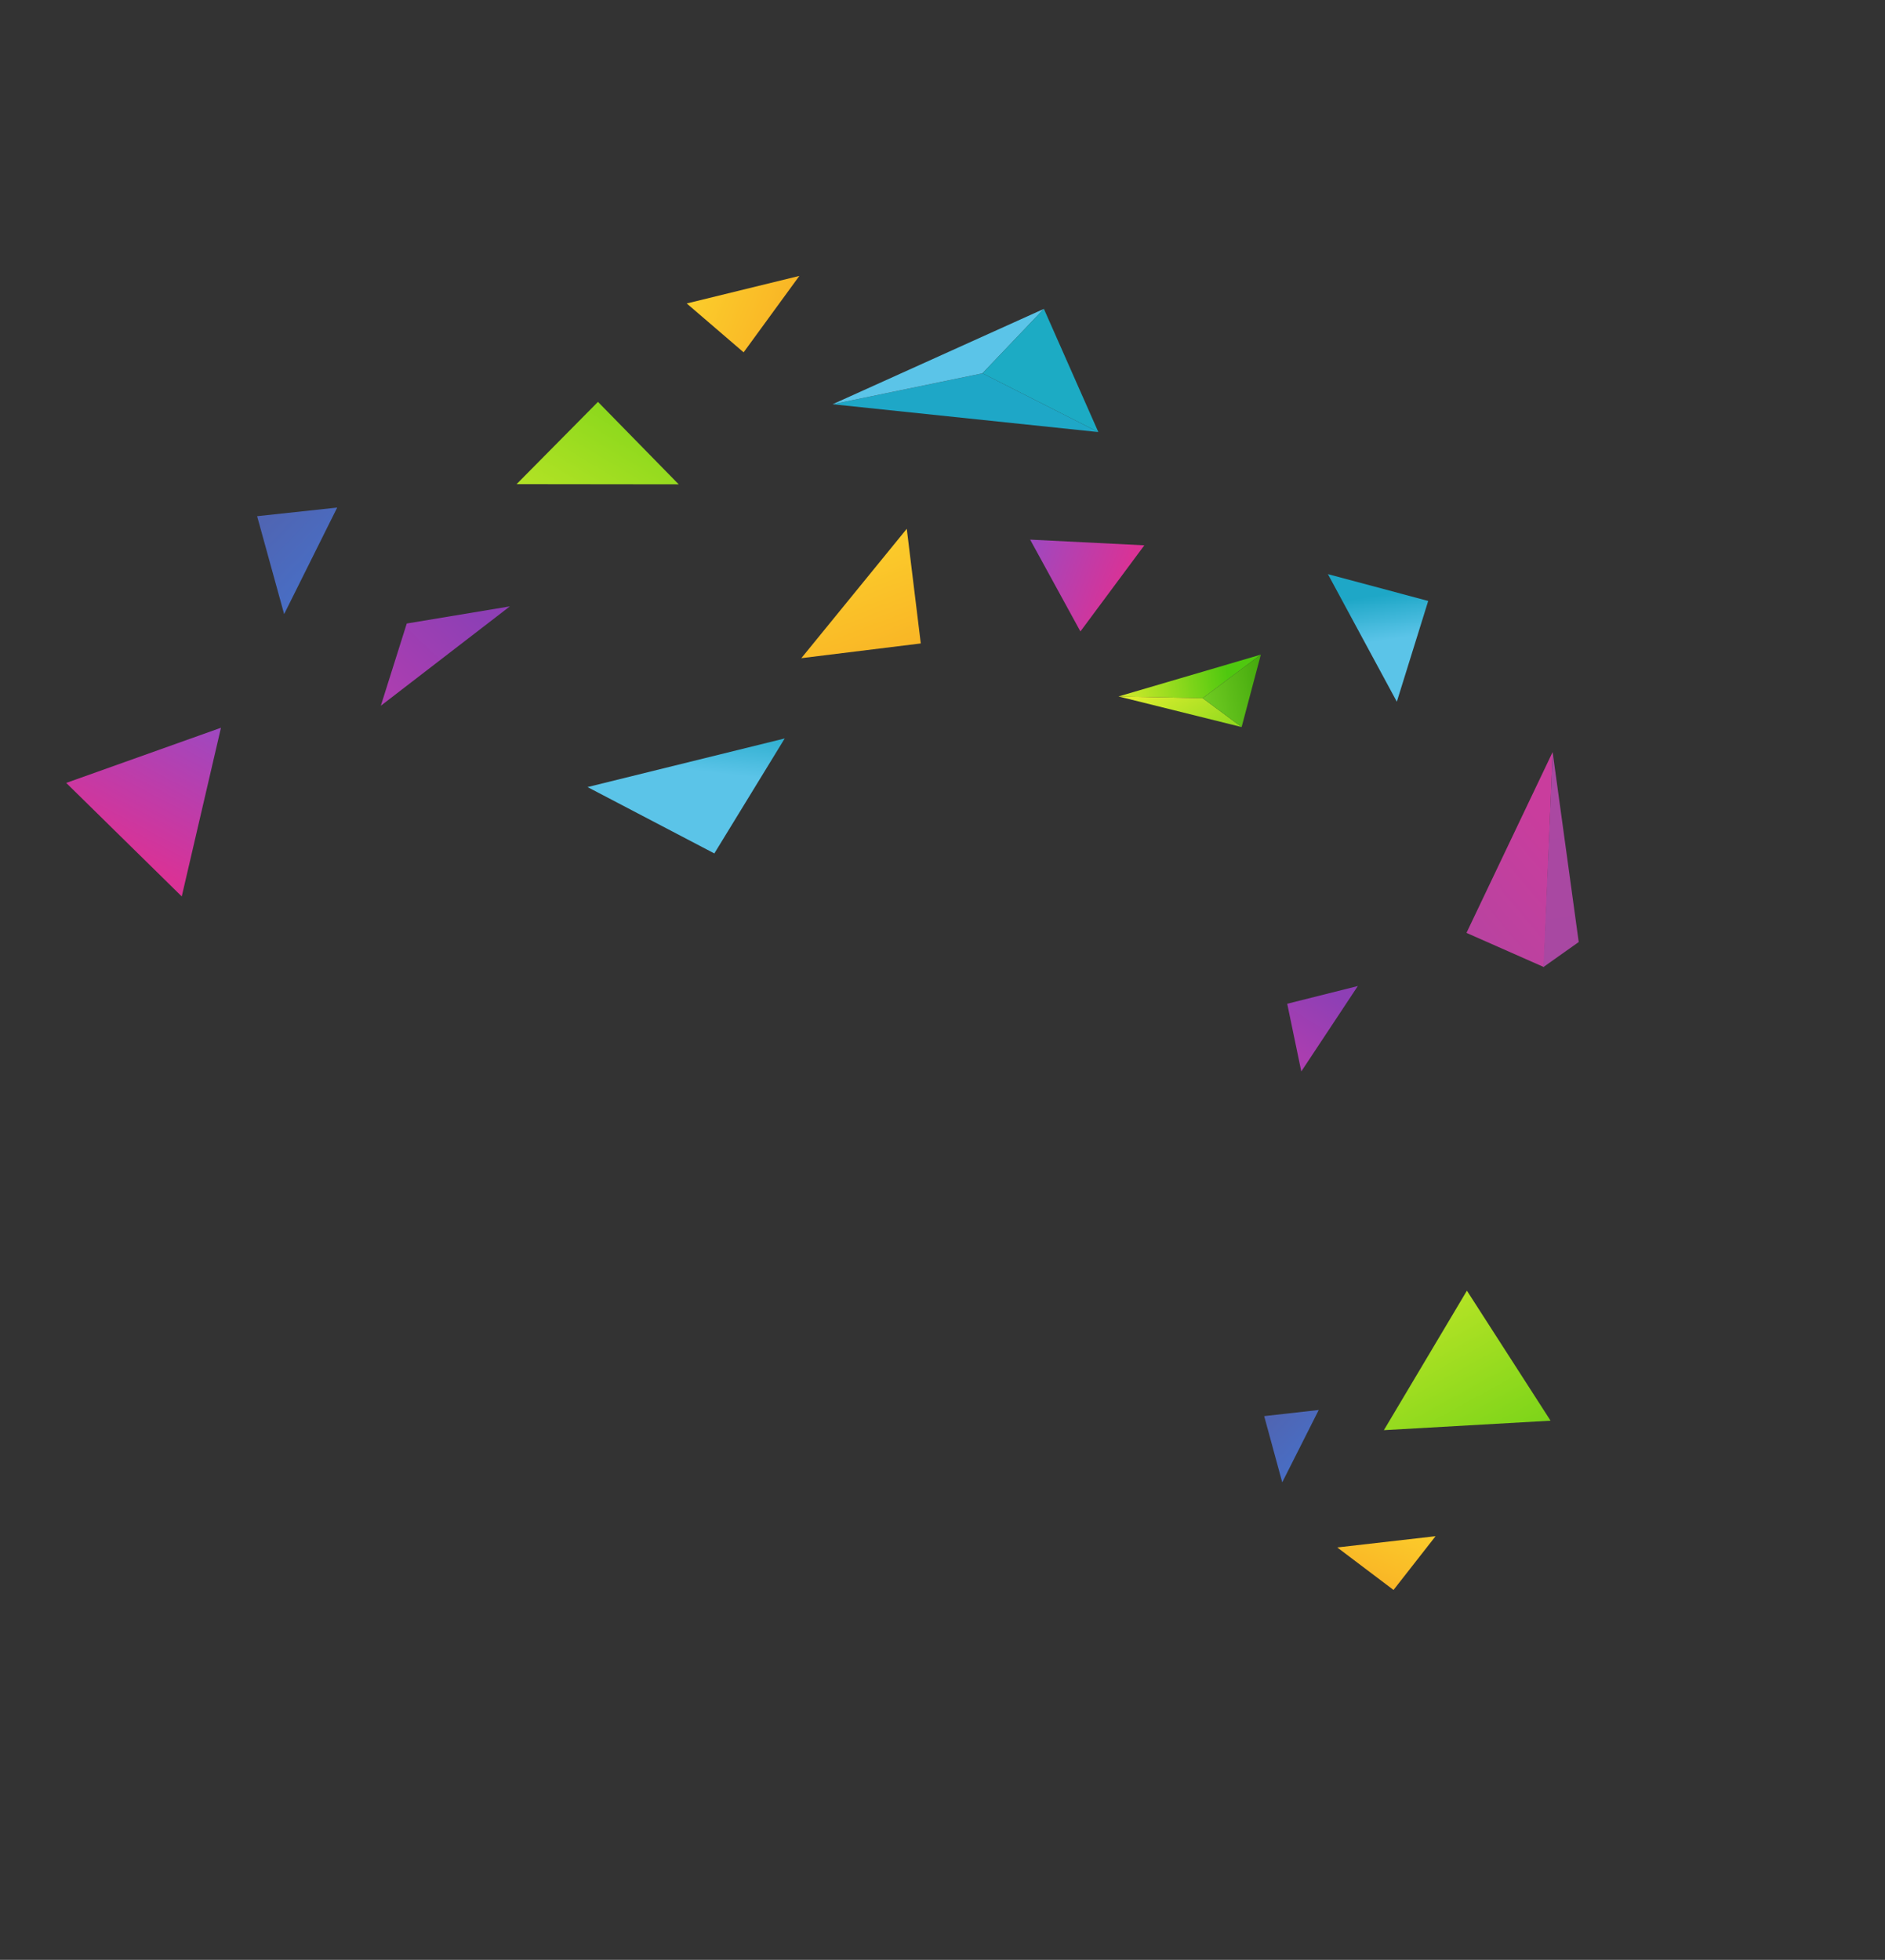 <?xml version="1.0" encoding="UTF-8"?> <svg xmlns="http://www.w3.org/2000/svg" width="683" height="710" viewBox="0 0 683 710" fill="none"><rect x="0" y="0" width="683" height="710" fill="#333333" stroke="none"/> <path d="M65.853 324.75L23.993 283.626L80.062 263.644L65.853 324.75Z" fill="url(#paint0_linear_131_1032)"></path> <path d="M184.741 219.673L137.989 255.667L147.383 225.878L184.741 219.673Z" fill="url(#paint1_linear_131_1032)"></path> <path d="M122.175 183.876L102.954 222.468L93.162 187L122.175 183.876Z" fill="url(#paint2_linear_131_1032)"></path> <path d="M187.177 175.39L245.917 175.46L216.666 145.588L187.177 175.39Z" fill="url(#paint3_linear_131_1032)"></path> <path d="M355.981 135.244L301.682 146.446L397.968 156.521L355.981 135.244Z" fill="#1EA7C7"></path> <path d="M355.98 135.244L301.681 146.446L378.237 111.896L355.98 135.244Z" fill="#5BC4E8"></path> <path d="M378.237 111.896L397.966 156.522L355.98 135.245L378.237 111.896Z" fill="#1CABC4"></path> <path d="M248.824 109.935L269.442 127.64L289.637 99.953L248.824 109.935Z" fill="url(#paint4_linear_131_1032)"></path> <path d="M481.146 207.989L506.121 254.213L517.487 217.705L481.146 207.989Z" fill="url(#paint5_linear_131_1032)"></path> <path d="M562.569 272.445L531.352 337.955L559.422 350.347L562.569 272.445Z" fill="url(#paint6_linear_131_1032)"></path> <path d="M559.257 350.313L562.572 272.443L572.024 341.265L559.257 350.313Z" fill="url(#paint7_linear_131_1032)"></path> <path d="M531.512 467.573L501.425 518.107L561.823 514.674L531.512 467.573Z" fill="url(#paint8_linear_131_1032)"></path> <path d="M477.818 510.797L464.596 537.001L458.057 513.017L477.818 510.797Z" fill="url(#paint9_linear_131_1032)"></path> <path d="M491.986 357.211L471.503 388.154L466.405 363.629L491.986 357.211Z" fill="url(#paint10_linear_131_1032)"></path> <path d="M414.633 197.551L391.469 228.754L373.253 195.488L414.633 197.551Z" fill="url(#paint11_linear_131_1032)"></path> <path d="M520.155 556.518L484.537 560.592L504.922 575.989L520.155 556.518Z" fill="url(#paint12_linear_131_1032)"></path> <path d="M212.885 285.131L258.829 309.168L284.332 267.515L212.885 285.131Z" fill="url(#paint13_linear_131_1032)"></path> <path d="M328.553 191.567L290.347 238.434L333.63 233.102L328.553 191.567Z" fill="url(#paint14_linear_131_1032)"></path> <path d="M435.778 252.932L405.267 252.301L456.845 237.148L435.778 252.932Z" fill="url(#paint15_linear_131_1032)"></path> <path d="M435.781 252.932L405.269 252.301L449.882 263.386L435.781 252.932Z" fill="url(#paint16_linear_131_1032)"></path> <path d="M449.882 263.385L456.848 237.146L435.781 252.931L449.882 263.385Z" fill="url(#paint17_linear_131_1032)"></path> <defs> <linearGradient id="paint0_linear_131_1032" x1="73.312" y1="261.95" x2="47.757" y2="310.445" gradientUnits="userSpaceOnUse"> <stop stop-color="#9F48BF"></stop> <stop offset="1" stop-color="#D93296"></stop> </linearGradient> <linearGradient id="paint1_linear_131_1032" x1="167.905" y1="219.804" x2="140.973" y2="248.448" gradientUnits="userSpaceOnUse"> <stop stop-color="#8E3FB5"></stop> <stop offset="1" stop-color="#AA3EB0"></stop> </linearGradient> <linearGradient id="paint2_linear_131_1032" x1="93.162" y1="187" x2="116.578" y2="209.734" gradientUnits="userSpaceOnUse"> <stop stop-color="#5064B1"></stop> <stop offset="1" stop-color="#486EC5"></stop> </linearGradient> <linearGradient id="paint3_linear_131_1032" x1="160.411" y1="251.583" x2="254.754" y2="94.638" gradientUnits="userSpaceOnUse"> <stop stop-color="#FFF736"></stop> <stop offset="1" stop-color="#4FC80F"></stop> </linearGradient> <linearGradient id="paint4_linear_131_1032" x1="199.475" y1="71.688" x2="332.805" y2="126.015" gradientUnits="userSpaceOnUse"> <stop stop-color="#FFF736"></stop> <stop offset="1" stop-color="#F6931D"></stop> </linearGradient> <linearGradient id="paint5_linear_131_1032" x1="503.691" y1="231.657" x2="501.373" y2="215.385" gradientUnits="userSpaceOnUse"> <stop stop-color="#5BC4E8"></stop> <stop offset="1" stop-color="#1EA7C7"></stop> </linearGradient> <linearGradient id="paint6_linear_131_1032" x1="531.245" y1="337.692" x2="567.211" y2="307.629" gradientUnits="userSpaceOnUse"> <stop stop-color="#B843A0"></stop> <stop offset="1" stop-color="#C93D9D"></stop> </linearGradient> <linearGradient id="paint7_linear_131_1032" x1="568.006" y1="346.514" x2="562.403" y2="289.362" gradientUnits="userSpaceOnUse"> <stop stop-color="#A848A2"></stop> <stop offset="1" stop-color="#AA48A2"></stop> </linearGradient> <linearGradient id="paint8_linear_131_1032" x1="478.626" y1="407.583" x2="565.634" y2="565.943" gradientUnits="userSpaceOnUse"> <stop stop-color="#FFF736"></stop> <stop offset="1" stop-color="#4FC80F"></stop> </linearGradient> <linearGradient id="paint9_linear_131_1032" x1="458.057" y1="513.017" x2="473.832" y2="528.415" gradientUnits="userSpaceOnUse"> <stop stop-color="#5064B1"></stop> <stop offset="1" stop-color="#486EC5"></stop> </linearGradient> <linearGradient id="paint10_linear_131_1032" x1="479.369" y1="357.939" x2="465.886" y2="379.045" gradientUnits="userSpaceOnUse"> <stop stop-color="#8E3FB5"></stop> <stop offset="1" stop-color="#AA3EB0"></stop> </linearGradient> <linearGradient id="paint11_linear_131_1032" x1="372.756" y1="199.958" x2="406.302" y2="212.27" gradientUnits="userSpaceOnUse"> <stop stop-color="#9F48BF"></stop> <stop offset="1" stop-color="#D93296"></stop> </linearGradient> <linearGradient id="paint12_linear_131_1032" x1="529.688" y1="510.269" x2="487.545" y2="608.926" gradientUnits="userSpaceOnUse"> <stop stop-color="#FFF736"></stop> <stop offset="1" stop-color="#F6931D"></stop> </linearGradient> <linearGradient id="paint13_linear_131_1032" x1="262.957" y1="280.47" x2="265.203" y2="259.584" gradientUnits="userSpaceOnUse"> <stop stop-color="#5BC4E8"></stop> <stop offset="1" stop-color="#1EA7C7"></stop> </linearGradient> <linearGradient id="paint14_linear_131_1032" x1="284.225" y1="124.278" x2="349.284" y2="294.669" gradientUnits="userSpaceOnUse"> <stop stop-color="#FFF736"></stop> <stop offset="1" stop-color="#F6931D"></stop> </linearGradient> <linearGradient id="paint15_linear_131_1032" x1="393.884" y1="255.027" x2="445.179" y2="246.286" gradientUnits="userSpaceOnUse"> <stop stop-color="#FFF736"></stop> <stop offset="1" stop-color="#4FC80F"></stop> </linearGradient> <linearGradient id="paint16_linear_131_1032" x1="412.619" y1="234.976" x2="451.865" y2="291.184" gradientUnits="userSpaceOnUse"> <stop stop-color="#FFF736"></stop> <stop offset="1" stop-color="#4FC80F"></stop> </linearGradient> <linearGradient id="paint17_linear_131_1032" x1="399.494" y1="259.883" x2="459.746" y2="246.977" gradientUnits="userSpaceOnUse"> <stop stop-color="#B5FF44"></stop> <stop offset="1" stop-color="#42A80C"></stop> </linearGradient> </defs> </svg> 